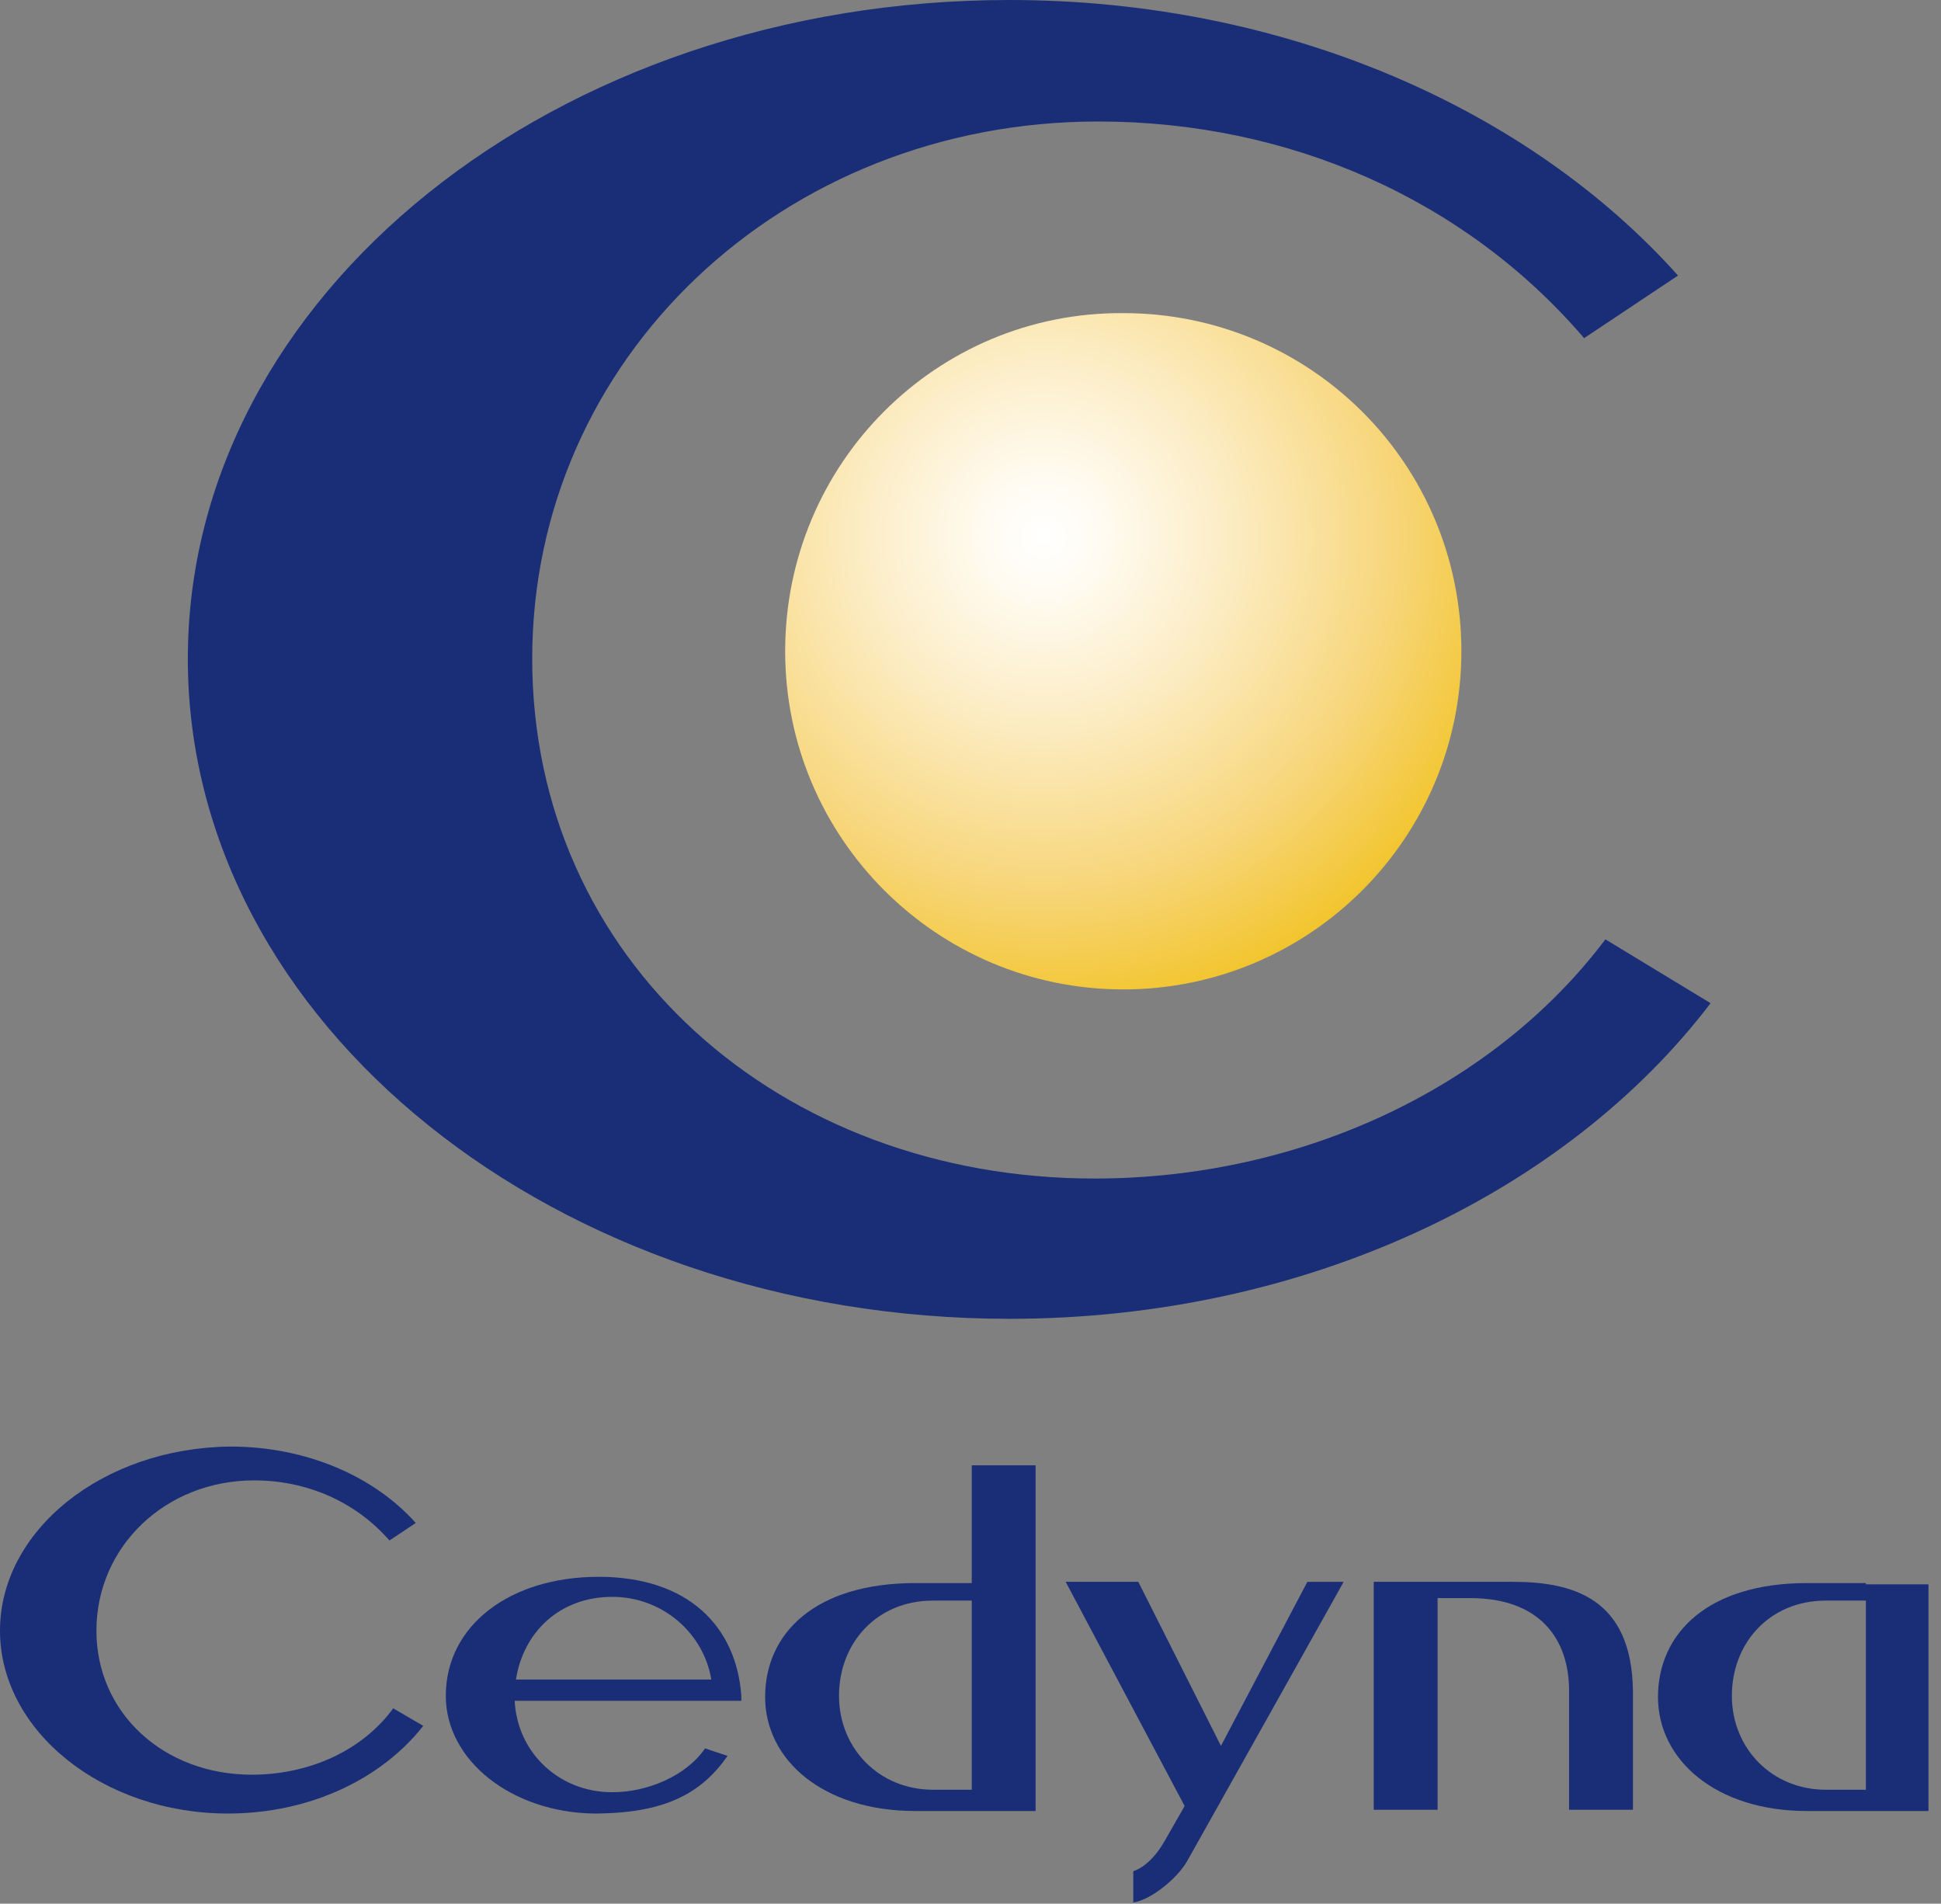 <?xml version="1.0" encoding="utf-8"?>
<!-- Generator: Adobe Illustrator 27.9.0, SVG Export Plug-In . SVG Version: 6.00 Build 0)  -->
<svg version="1.1" id="レイヤー_1" xmlns="http://www.w3.org/2000/svg" xmlns:xlink="http://www.w3.org/1999/xlink" x="0px"
	 y="0px" viewBox="0 0 155 152" style="enable-background:new 0 0 155 152;" xml:space="preserve">
<rect x="0" y="0" width="155" height="152" fill="#808080" stroke="none"/>
<style type="text/css">
	
		.st0{clip-path:url(#SVGID_00000027577473828982840890000018107556544405901754_);fill:url(#SVGID_00000093855860475338798430000002319387803811013543_);}
	.st1{fill:#1A2D77;}
</style>
<g>
	<g>
		<defs>
			<path id="SVGID_1_" d="M62.7,52c0,14.9,12.1,27,27,27c14.9,0,27-12.1,27-27c0-15-12.1-27-27-27C74.8,24.9,62.7,37,62.7,52"/>
		</defs>
		<clipPath id="SVGID_00000115493145106006173930000004311264876308156094_">
			<use xlink:href="#SVGID_1_"  style="overflow:visible;"/>
		</clipPath>
		
			<radialGradient id="SVGID_00000121271174025543083700000007022981098016084657_" cx="-121.993" cy="633.352" r="9.747" gradientTransform="matrix(4.151 0 0 -4.151 589.728 2671.831)" gradientUnits="userSpaceOnUse">
			<stop  offset="0" style="stop-color:#FFFFFF"/>
			<stop  offset="0.117" style="stop-color:#FFFBF1"/>
			<stop  offset="0.355" style="stop-color:#FCEDC6"/>
			<stop  offset="0.69" style="stop-color:#F7D67B"/>
			<stop  offset="1" style="stop-color:#F1C11C"/>
		</radialGradient>
		
			<rect x="62.7" y="24.9" style="clip-path:url(#SVGID_00000115493145106006173930000004311264876308156094_);fill:url(#SVGID_00000121271174025543083700000007022981098016084657_);" width="54" height="54.1"/>
	</g>
	<path class="st1" d="M87.4,94.1c-25.2,0-44.9-17.5-44.9-41.5c0-24,20-42.9,45.2-42.9c15.2,0,29.3,6.2,38.8,17.3L134,22
		C122.1,8.7,102.6,0,80.6,0C44.3,0,15,23.6,15,52.6c0,29.1,29.4,52.7,65.6,52.7c23.7,0,44.5-10.1,56-25.2l-8.4-5.1
		C119.4,86.7,104.1,94.1,87.4,94.1"/>
	<path class="st1" d="M20.1,141.7c-7,0-12.4-4.9-12.4-11.5c0-6.7,5.5-12,12.6-12c4.2,0,8.1,1.7,10.8,4.8l2.1-1.4
		c-3.3-3.7-8.7-6.1-14.8-6.1C8.2,115.6,0,122.2,0,130.2c0,8,8.2,14.6,18.2,14.6c6.6,0,12.3-2.8,15.6-7l-2.4-1.4
		C29,139.7,24.8,141.7,20.1,141.7"/>
	<path class="st1" d="M59.2,135.4c-0.4-5.5-4.2-9.5-11.4-9.5c-7.1,0-12.2,3.9-12.2,9.5c0,5.2,5.3,9.3,11.8,9.4
		c5.7,0,8.6-1.6,10.7-4.6l-1.8-0.6c-1.5,2.2-4.6,3.5-7.4,3.5c-4.3,0-7.6-3.2-7.8-7.3h18.1L59.2,135.4z M56.8,134.1H41.2
		c0.6-3.8,3.5-6.6,7.7-6.6C52.9,127.5,56.2,130.4,56.8,134.1"/>
	<path class="st1" d="M77.7,126.4h-4.6c-8,0-12,4-12,9.1c0,5,4.6,9.1,12,9.1h9.6V117h-5.1V126.4z M74.5,142.9
		c-4.3,0-7.5-3.3-7.5-7.5c0-4.2,3-7.6,7.5-7.6h3.1v15.1C77.7,142.9,75.9,142.9,74.5,142.9"/>
	<path class="st1" d="M149,126.4h-4.7c-7.9,0-11.9,4-11.9,9.1c0,5,4.6,9.1,11.9,9.1h9.7v-16.7v-1.4H149z M149,142.9h-3.2
		c-4.3,0-7.5-3.3-7.5-7.5c0-4.2,3-7.6,7.5-7.6h3.2V142.9z"/>
	<path class="st1" d="M97.5,139.4l-6.6-13.1h-5.8l9.5,17.9c0,0-0.4,0.7-1.6,2.8c-1.2,2.1-2.5,2.4-2.5,2.4v2.5
		c1.4-0.2,3.5-1.9,4.3-3.3c0.8-1.4,12.5-22.3,12.5-22.3h-2.9L97.5,139.4z"/>
	<path class="st1" d="M120.8,126.3h-11.1v18.2h5.1v-16.9h2.6c5.6,0,7.9,3.3,7.9,7.4v9.5h5.1V135
		C130.3,127.6,125.6,126.3,120.8,126.3"/>
</g>
<g>
</g>
<g>
</g>
<g>
</g>
<g>
</g>
<g>
</g>
<g>
</g>
</svg>
